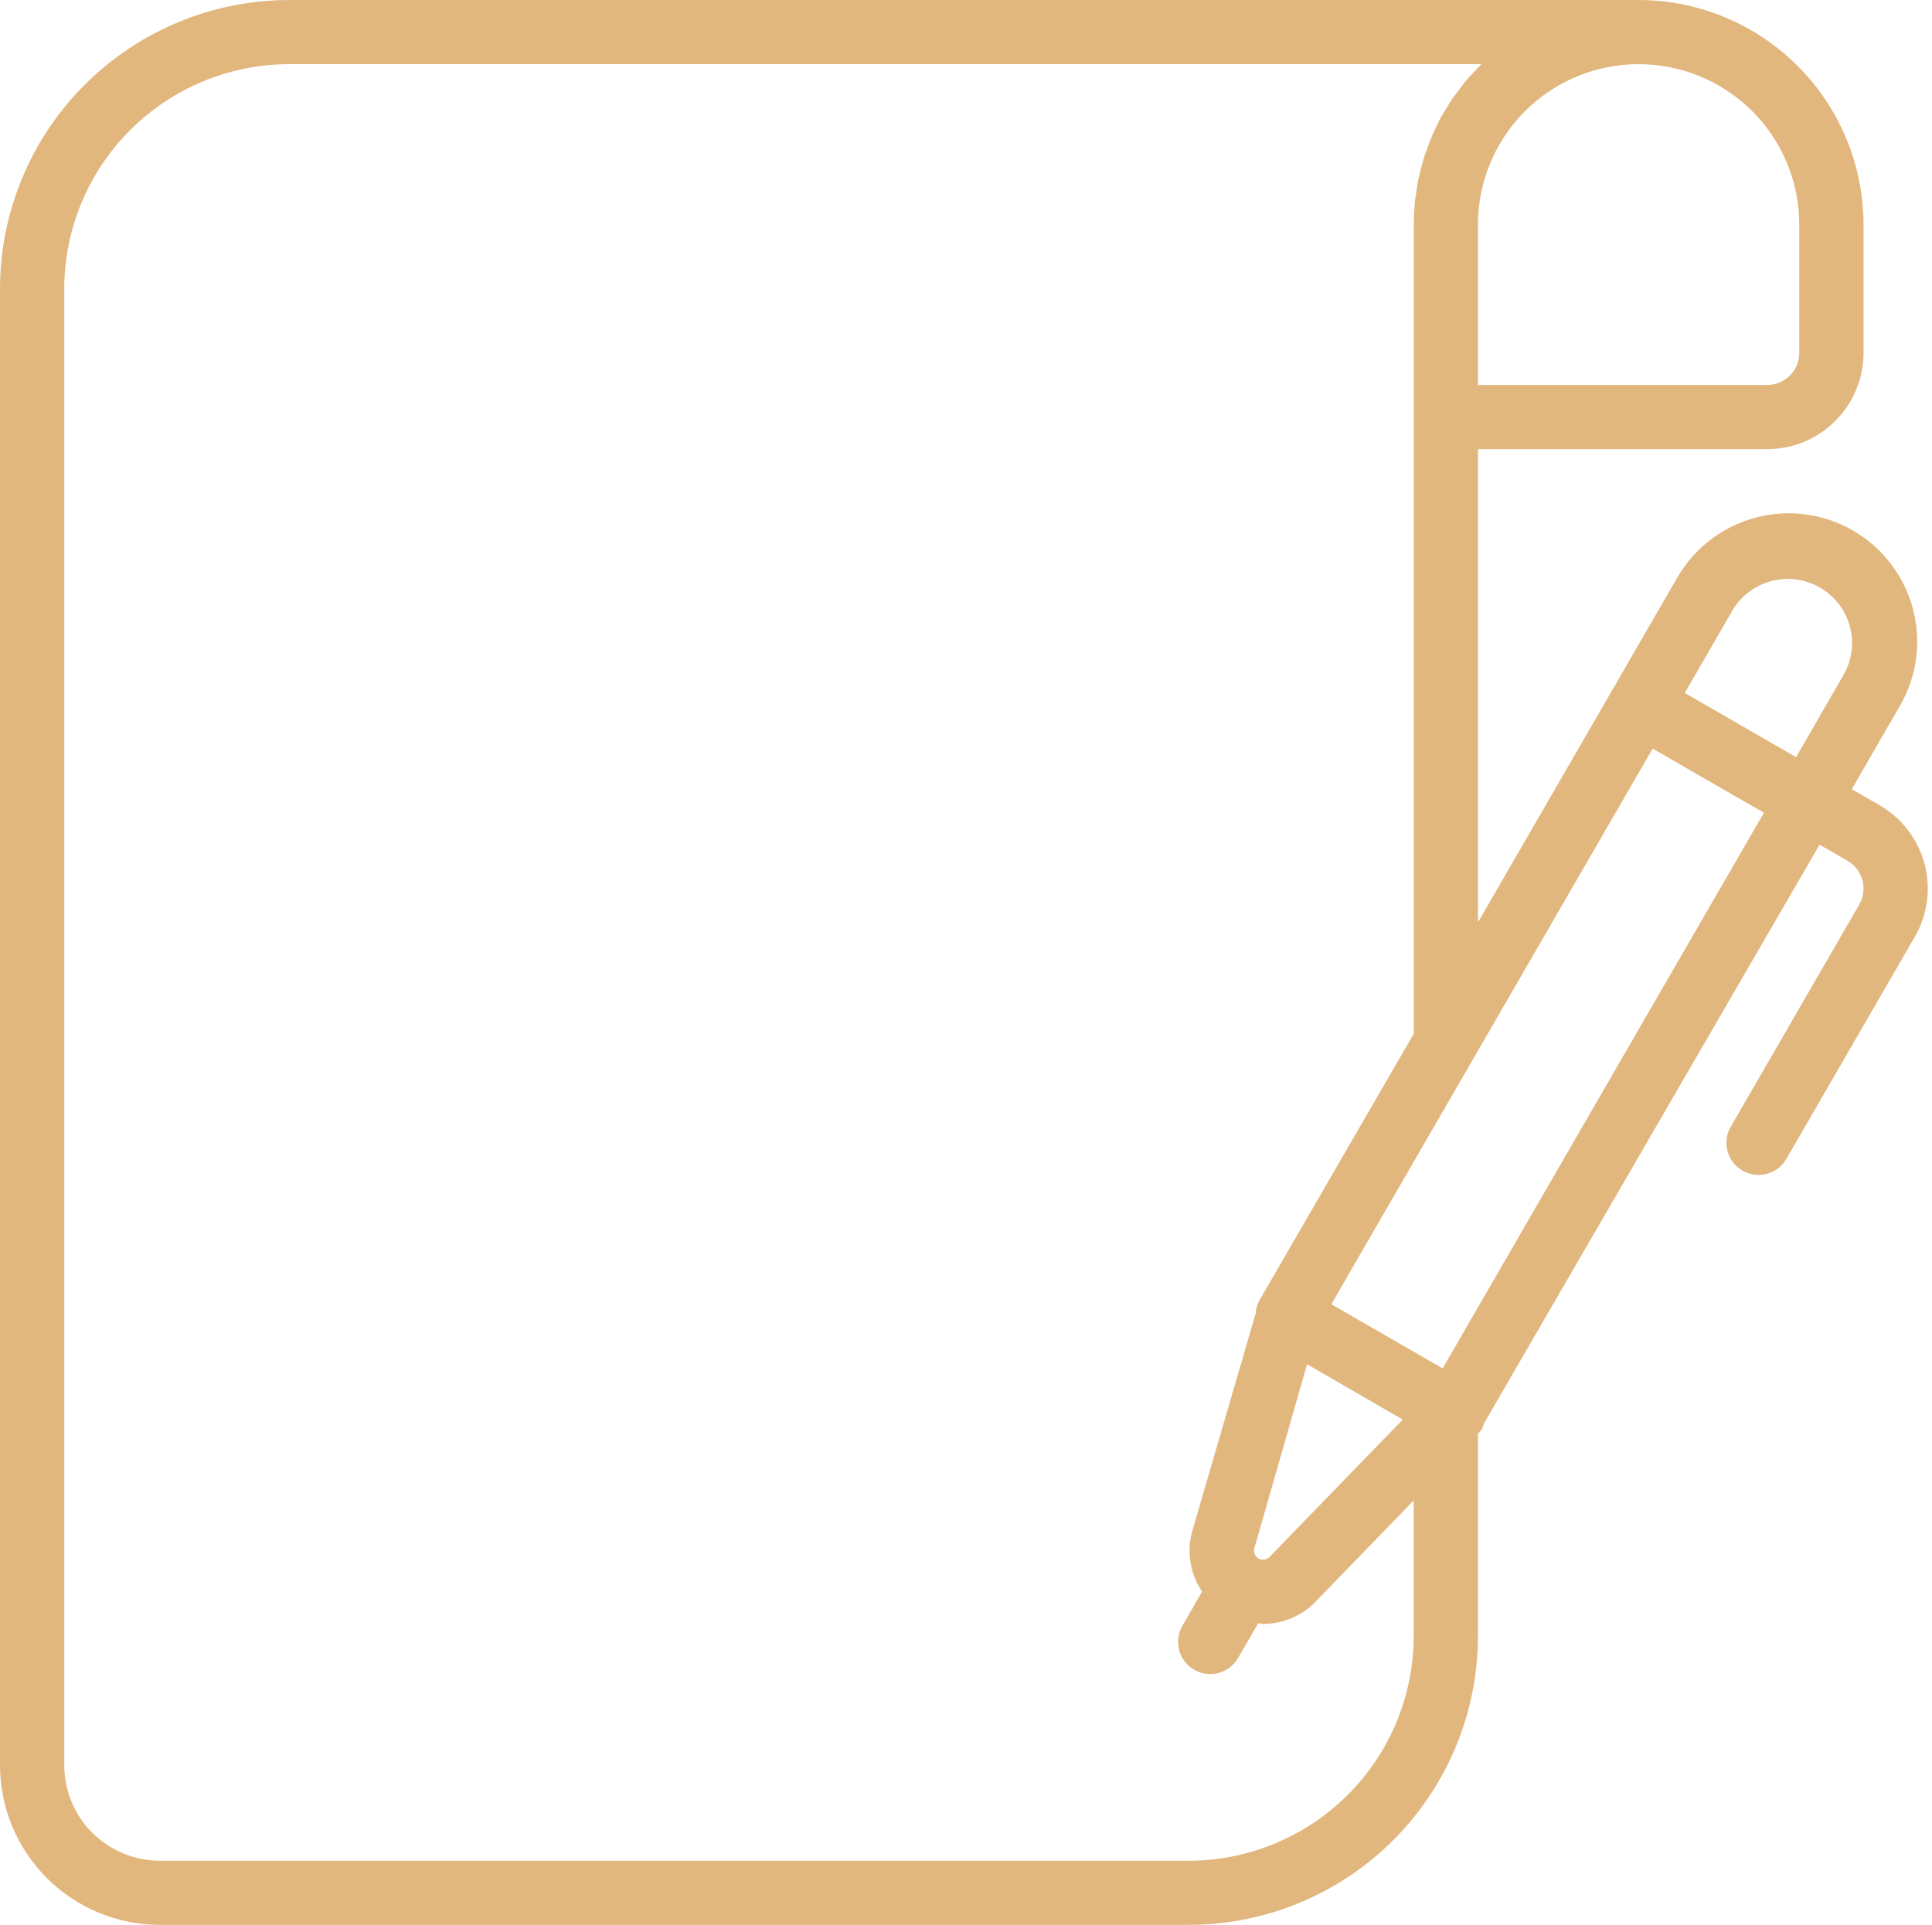 <?xml version="1.0" encoding="UTF-8"?> <svg xmlns="http://www.w3.org/2000/svg" width="273" height="272" viewBox="0 0 273 272" fill="none"> <path d="M265.595 113.787L261.662 111.52L268.473 99.733C270.881 95.568 271.533 90.618 270.286 85.972C269.04 81.327 265.996 77.366 261.824 74.962C257.653 72.557 252.695 71.905 248.043 73.15C243.39 74.395 239.424 77.435 237.015 81.6L230.205 93.387L208.844 130.333V63.467H249.705C253.317 63.467 256.782 62.034 259.336 59.483C261.89 56.933 263.325 53.474 263.325 49.867V31.733C263.315 23.32 259.963 15.255 254.005 9.306C248.048 3.357 239.97 0.01 231.545 0L40.861 0C30.027 0.012 19.641 4.314 11.981 11.963C4.321 19.612 0.012 29.983 0 40.8V249.458C0.009 255.436 2.392 261.166 6.626 265.392C10.861 269.617 16.6 271.994 22.587 272H167.983C178.817 271.99 189.204 267.688 196.865 260.038C204.525 252.389 208.834 242.018 208.844 231.2V202.595C209.271 202.226 209.562 201.725 209.673 201.172L257.111 119.363L261.055 121.629C261.572 121.927 262.025 122.323 262.388 122.796C262.751 123.268 263.017 123.807 263.172 124.382C263.326 124.957 263.365 125.557 263.288 126.148C263.21 126.738 263.016 127.307 262.718 127.823L244.558 159.228C244.26 159.743 244.066 160.313 243.988 160.903C243.911 161.493 243.95 162.093 244.104 162.668C244.259 163.243 244.525 163.783 244.888 164.255C245.251 164.727 245.704 165.124 246.22 165.421C246.737 165.719 247.307 165.912 247.898 165.99C248.49 166.067 249.09 166.028 249.666 165.874C250.242 165.72 250.782 165.454 251.255 165.091C251.728 164.729 252.125 164.277 252.423 163.761L270.584 132.356C272.387 129.233 272.874 125.523 271.939 122.04C271.004 118.558 268.722 115.59 265.595 113.787ZM244.881 86.133C246.118 84.119 248.095 82.666 250.389 82.085C252.683 81.504 255.114 81.84 257.163 83.022C259.213 84.204 260.719 86.139 261.361 88.413C262.003 90.688 261.731 93.123 260.601 95.2L253.791 106.987L238.065 97.92L244.881 86.133ZM254.245 31.733V49.867C254.245 51.069 253.767 52.222 252.915 53.072C252.064 53.922 250.909 54.4 249.705 54.4H208.844V31.733C208.844 25.722 211.236 19.956 215.493 15.706C219.75 11.455 225.524 9.067 231.545 9.067C237.565 9.067 243.339 11.455 247.596 15.706C251.853 19.956 254.245 25.722 254.245 31.733ZM167.983 262.933H22.587C19.008 262.93 15.576 261.51 13.043 258.984C10.511 256.458 9.086 253.032 9.08 249.458V40.8C9.091 32.387 12.442 24.322 18.4 18.373C24.358 12.424 32.435 9.077 40.861 9.067H209.327C209.281 9.106 209.247 9.157 209.202 9.197C208.833 9.565 208.487 9.968 208.129 10.33C207.772 10.693 207.448 11.05 207.13 11.43C206.812 11.809 206.466 12.297 206.131 12.733C205.797 13.169 205.564 13.481 205.28 13.866C204.996 14.252 204.679 14.83 204.372 15.317C204.134 15.714 203.878 16.093 203.657 16.496C203.373 17 203.135 17.544 202.885 18.071C202.687 18.473 202.477 18.864 202.318 19.284C202.079 19.85 201.886 20.417 201.682 20.984C201.535 21.392 201.37 21.788 201.228 22.208C201.035 22.825 200.893 23.471 200.729 24.112C200.638 24.497 200.513 24.871 200.434 25.245C200.28 25.976 200.184 26.718 200.087 27.461C200.048 27.784 199.98 28.09 199.94 28.413C199.838 29.495 199.781 30.589 199.787 31.677V146.047L177.994 183.696C177.66 184.285 177.466 184.942 177.427 185.617L168.488 216.297C168.073 217.744 167.981 219.265 168.217 220.752C168.453 222.239 169.013 223.656 169.856 224.904L167.075 229.755C166.473 230.797 166.311 232.036 166.623 233.198C166.935 234.36 167.697 235.35 168.741 235.952C169.785 236.553 171.025 236.715 172.189 236.403C173.353 236.091 174.345 235.331 174.947 234.288L177.784 229.392C178.017 229.392 178.238 229.483 178.471 229.483C179.861 229.48 181.236 229.198 182.515 228.653C183.793 228.107 184.948 227.311 185.911 226.31L199.764 212.024V231.2C199.753 239.613 196.402 247.678 190.444 253.627C184.486 259.576 176.409 262.923 167.983 262.933ZM179.385 220.014C179.186 220.216 178.925 220.346 178.644 220.384C178.363 220.422 178.078 220.365 177.832 220.223C177.587 220.081 177.396 219.861 177.29 219.598C177.184 219.336 177.168 219.045 177.245 218.773L184.697 192.774L198.215 200.6L179.385 220.014ZM249.251 114.846L203.85 193.364L188.124 184.297L233.525 105.785L237.452 108.052L245.318 112.585L249.251 114.846Z" fill="#E1B77E"></path> </svg> 